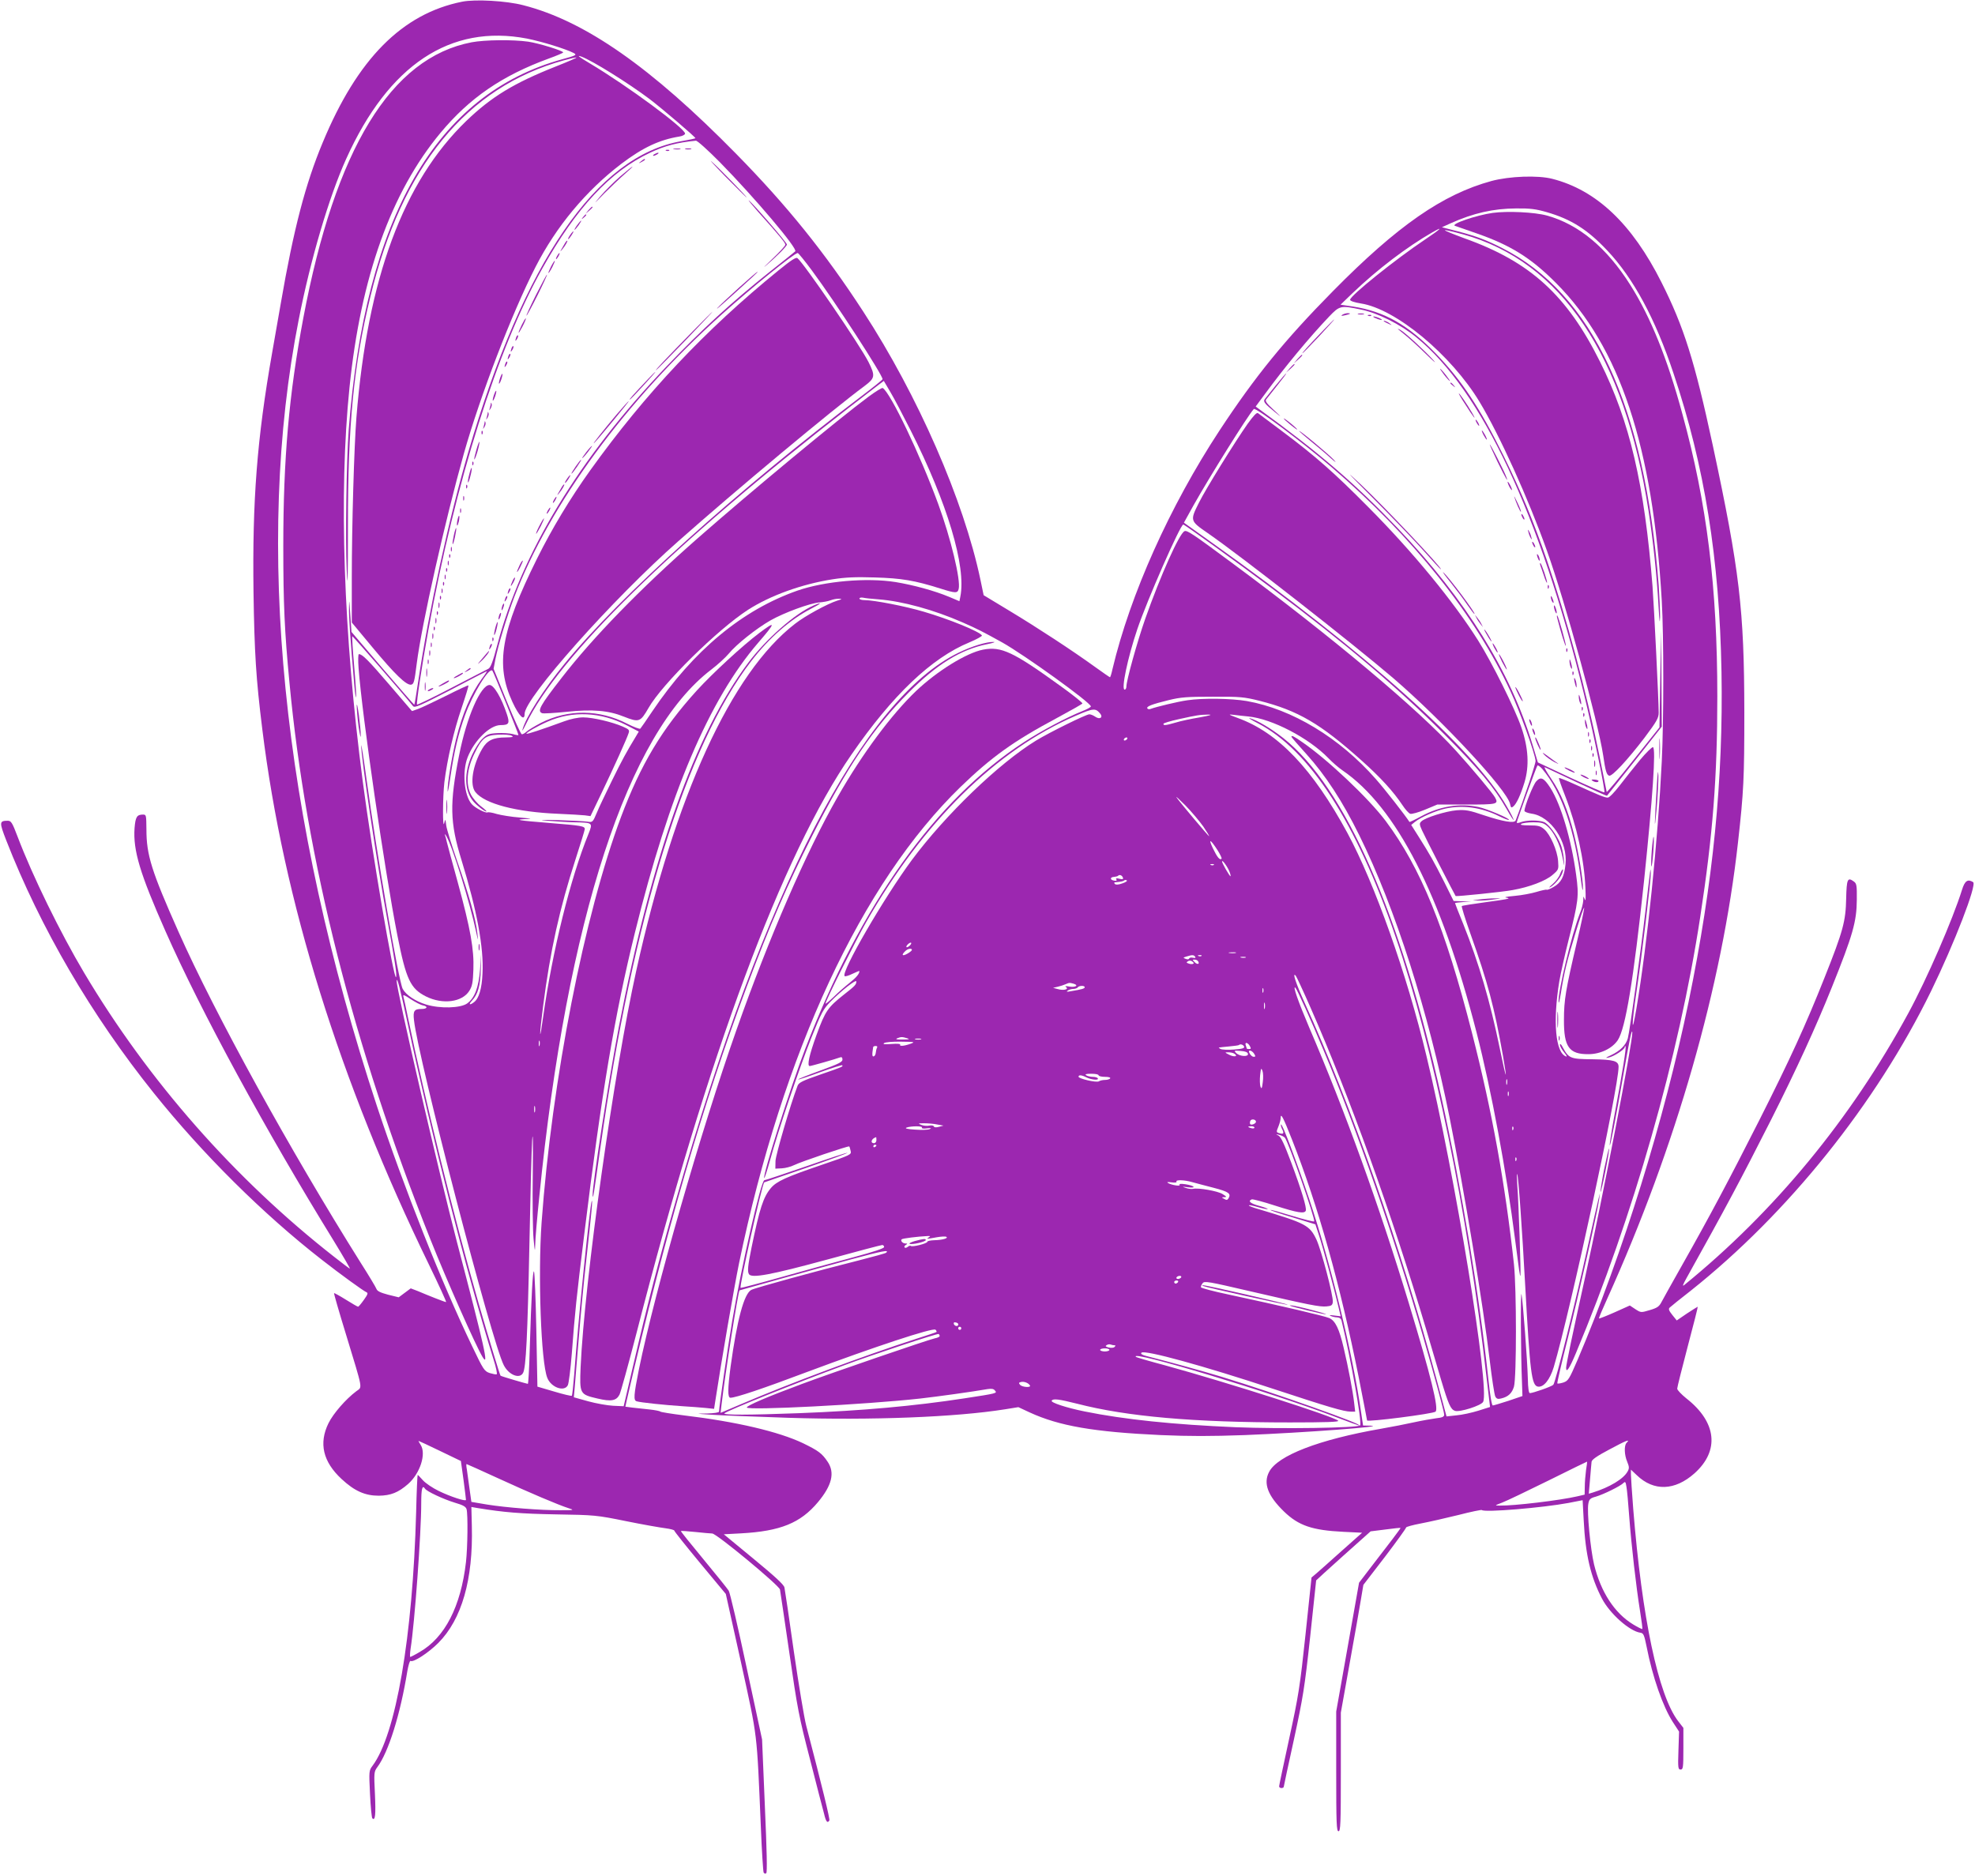 <?xml version="1.0" standalone="no"?>
<!DOCTYPE svg PUBLIC "-//W3C//DTD SVG 20010904//EN"
 "http://www.w3.org/TR/2001/REC-SVG-20010904/DTD/svg10.dtd">
<svg version="1.0" xmlns="http://www.w3.org/2000/svg"
 width="1280pt" height="1216pt" viewBox="0 0 1280 1216"
 preserveAspectRatio="xMidYMid meet">
<g transform="translate(0,1216) scale(0.1,-0.1)"
fill="#9c27b0" stroke="none">
<path d="M2995 12149 c-389 -78 -679 -371 -904 -914 -111 -266 -188 -559 -271
-1040 -17 -99 -43 -243 -56 -320 -99 -562 -129 -960 -121 -1554 6 -394 16
-558 57 -888 137 -1112 501 -2280 1080 -3470 65 -134 115 -243 111 -243 -4 0
-36 12 -72 26 -35 14 -85 34 -110 45 l-47 18 -39 -29 -39 -29 -69 17 c-49 13
-70 23 -75 37 -4 11 -50 88 -103 171 -457 728 -942 1609 -1180 2144 -176 395
-208 499 -208 663 -1 93 -1 97 -22 97 -40 0 -49 -15 -55 -88 -10 -145 35 -294
200 -667 230 -521 649 -1291 1091 -2008 63 -103 110 -184 104 -180 -7 3 -52
38 -102 77 -645 505 -1203 1140 -1620 1841 -155 261 -334 626 -431 882 -35 92
-42 103 -64 103 -55 0 -55 -10 -10 -126 222 -569 552 -1134 956 -1638 317
-396 710 -786 1089 -1081 120 -94 272 -204 290 -211 12 -5 8 -15 -17 -50 -17
-24 -34 -44 -37 -44 -4 0 -40 21 -80 46 -40 25 -75 44 -76 42 -2 -2 32 -120
76 -263 115 -378 108 -342 68 -373 -68 -51 -149 -144 -180 -207 -64 -130 -36
-250 85 -362 84 -78 152 -108 241 -108 77 1 126 20 190 76 78 69 119 196 81
254 -9 14 -15 25 -13 25 2 0 65 -29 139 -65 l135 -65 17 -122 c9 -68 16 -126
16 -130 0 -12 -101 21 -177 58 -39 19 -85 50 -102 69 -17 19 -32 35 -34 35 -2
0 -7 -109 -10 -242 -22 -807 -131 -1442 -283 -1644 -23 -31 -23 -34 -16 -182
4 -83 11 -154 15 -158 19 -19 23 22 17 156 -7 140 -6 146 15 175 73 97 150
345 195 623 7 39 16 70 21 66 18 -11 115 52 179 116 153 153 227 413 218 758
l-3 124 40 -7 c171 -28 281 -37 508 -41 251 -4 263 -5 455 -44 108 -22 223
-42 255 -46 31 -4 57 -11 57 -15 0 -5 75 -99 167 -210 l167 -201 99 -446 c109
-499 101 -435 128 -1062 6 -157 15 -290 18 -297 3 -7 11 -9 17 -5 7 5 4 143
-9 437 l-18 430 -101 470 c-55 259 -107 481 -115 494 -8 13 -82 105 -164 204
-82 99 -148 181 -146 183 1 2 43 -1 92 -6 50 -5 99 -10 111 -10 28 0 432 -335
439 -363 2 -12 30 -197 61 -412 52 -360 62 -413 134 -690 42 -165 83 -324 91
-352 12 -52 22 -63 34 -43 5 8 -45 213 -150 615 -13 50 -49 266 -80 480 -30
215 -58 401 -61 415 -3 18 -62 72 -199 185 l-194 160 112 6 c255 14 385 67
498 202 91 109 111 191 63 262 -37 55 -59 71 -159 120 -157 75 -432 140 -775
181 -80 10 -147 21 -150 24 -3 4 -34 10 -70 14 -36 4 -86 9 -111 12 l-46 6 8
37 c249 1082 494 1924 779 2686 150 401 263 660 425 980 225 444 395 696 624
926 183 184 339 280 511 314 36 7 54 14 40 14 -44 2 -142 -28 -226 -69 -621
-300 -1260 -1535 -1832 -3545 -111 -389 -184 -670 -277 -1070 l-63 -270 -68 3
c-38 2 -111 15 -162 29 l-93 26 6 66 c3 36 14 179 26 316 11 138 33 372 50
520 34 304 41 384 34 370 -12 -27 -88 -773 -114 -1129 -6 -70 -12 -130 -15
-133 -3 -3 -54 9 -114 27 l-109 32 -7 366 c-4 202 -11 373 -15 380 -8 15 -17
-149 -28 -510 -3 -120 -9 -218 -12 -218 -9 1 -174 49 -177 53 -5 5 -78 248
-143 472 -161 565 -342 1297 -456 1845 -14 69 -28 133 -31 142 -4 13 9 8 47
-18 29 -19 65 -38 81 -41 34 -7 27 -23 -10 -23 -47 0 -56 -12 -49 -72 26 -246
505 -2089 582 -2237 32 -63 103 -92 125 -50 19 34 29 240 41 829 6 311 14 617
18 680 5 69 6 -16 4 -215 -3 -181 0 -373 5 -425 8 -85 9 -89 11 -35 0 33 12
171 26 307 180 1801 573 3005 1115 3418 42 32 92 78 113 103 49 60 177 162
271 216 89 50 254 111 316 116 25 2 58 8 73 14 16 6 40 11 55 10 22 0 20 -3
-14 -13 -62 -20 -206 -98 -271 -149 -413 -318 -778 -1114 -1029 -2247 -146
-659 -336 -2013 -361 -2571 -7 -175 -6 -177 109 -204 89 -21 122 -15 143 25 8
16 58 197 111 402 462 1803 944 3099 1393 3748 265 384 518 625 763 726 48 20
85 41 82 45 -16 26 -216 107 -377 154 -121 36 -323 75 -383 75 -19 0 -34 5
-34 10 0 6 10 8 23 6 12 -3 58 -8 102 -11 154 -12 356 -67 545 -150 95 -42
123 -56 255 -129 146 -82 575 -391 575 -415 0 -5 -26 -19 -57 -31 -100 -40
-264 -127 -376 -200 -575 -374 -1059 -1053 -1419 -1990 -95 -247 -278 -824
-265 -836 2 -3 19 48 37 113 51 188 191 602 269 798 65 163 77 185 124 233 69
70 167 147 167 130 0 -20 -9 -29 -82 -86 -103 -82 -119 -104 -176 -260 -48
-132 -63 -202 -44 -202 9 0 171 46 196 56 11 4 16 0 16 -14 0 -16 -25 -28
-145 -72 -80 -29 -144 -54 -142 -57 2 -2 66 19 142 47 76 27 141 48 143 45 8
-8 4 -10 -141 -60 -116 -40 -140 -52 -148 -73 -47 -123 -141 -446 -143 -487
l-1 -50 42 2 c22 1 58 10 80 21 44 22 352 126 357 121 2 -2 6 -15 9 -29 6 -24
2 -26 -186 -90 -232 -79 -294 -107 -331 -151 -49 -58 -73 -132 -125 -384 -24
-118 -28 -156 -17 -174 17 -28 144 -4 501 93 193 53 356 96 363 96 6 0 12 -6
12 -13 0 -9 -68 -31 -197 -66 -109 -29 -317 -86 -462 -127 -145 -41 -267 -73
-271 -72 -11 4 139 673 153 684 1 1 125 43 275 95 150 52 269 95 264 97 -4 1
-125 -38 -267 -88 -143 -49 -265 -90 -271 -90 -22 0 -147 -549 -209 -915 -29
-172 -85 -555 -85 -585 0 -6 -35 -11 -77 -12 -78 -1 -78 -1 27 -8 58 -4 283
-13 500 -20 538 -17 1083 4 1403 55 l87 14 73 -34 c191 -88 416 -127 850 -147
189 -8 320 -8 545 0 380 15 940 57 812 61 l-46 1 -13 88 c-55 381 -193 949
-335 1377 -83 247 -179 502 -184 486 -2 -5 2 -20 8 -31 14 -26 8 -34 -19 -25
-20 6 -20 8 -6 42 8 19 15 45 15 56 0 37 16 6 74 -141 170 -433 310 -932 431
-1535 30 -153 55 -281 55 -284 0 -12 430 43 444 57 21 21 -29 227 -174 705
-191 629 -413 1245 -645 1785 -72 169 -110 278 -89 257 11 -11 101 -210 183
-407 213 -506 455 -1202 640 -1840 79 -273 141 -502 141 -520 0 -13 -13 -19
-52 -23 -29 -4 -93 -15 -143 -26 -49 -11 -146 -30 -215 -42 -402 -70 -671
-174 -725 -280 -39 -74 -8 -155 96 -256 95 -92 183 -122 385 -132 l122 -6
-135 -120 c-73 -66 -147 -131 -163 -145 l-30 -25 -39 -370 c-36 -339 -45 -395
-105 -671 -36 -166 -66 -306 -66 -313 0 -6 7 -11 15 -11 8 0 15 4 15 8 0 4 30
143 66 307 59 273 69 333 105 664 21 200 39 365 39 367 0 1 79 73 176 160
l177 158 96 12 c53 7 97 12 98 10 1 -1 -24 -35 -55 -76 -32 -41 -93 -121 -136
-177 l-78 -102 -74 -418 -74 -417 0 -388 c0 -338 2 -388 15 -388 13 0 15 49
15 385 l0 384 56 313 c31 172 64 358 73 414 l17 101 140 182 c76 100 138 186
137 190 -1 4 42 16 95 26 53 10 163 35 244 55 81 21 150 35 152 32 17 -17 395
15 561 46 l92 18 7 -130 c11 -224 46 -370 119 -509 51 -97 178 -210 248 -220
21 -3 25 -14 41 -92 38 -195 105 -386 169 -486 l41 -63 -4 -123 c-4 -113 -2
-123 14 -123 16 0 18 12 18 135 l0 135 -34 44 c-129 169 -234 669 -291 1375
-8 106 -15 207 -15 224 l0 31 38 -36 c110 -106 247 -101 374 12 164 147 144
332 -53 486 -32 26 -59 54 -59 63 0 9 31 132 68 273 38 142 67 258 65 258 -2
0 -33 -20 -70 -44 l-66 -45 -29 36 c-23 29 -26 39 -16 48 7 7 68 56 136 109
630 501 1200 1211 1557 1941 152 312 298 690 273 707 -35 22 -54 9 -72 -49
-61 -195 -228 -579 -348 -800 -374 -688 -867 -1286 -1452 -1762 -14 -12 -10 1
14 44 257 461 350 635 549 1028 165 328 289 598 393 857 137 341 161 426 162
568 1 92 -1 105 -19 118 -41 30 -47 17 -50 -111 -3 -146 -19 -208 -141 -514
-120 -302 -221 -524 -424 -926 -192 -379 -317 -615 -498 -935 -64 -113 -124
-221 -134 -240 -15 -29 -28 -38 -76 -52 -57 -17 -57 -17 -93 6 l-36 24 -98
-44 c-54 -24 -100 -42 -102 -40 -2 2 22 59 53 127 446 986 745 2030 848 2959
37 330 41 412 41 845 -1 664 -30 914 -205 1731 -117 544 -187 766 -332 1054
-191 380 -422 598 -708 671 -94 24 -277 17 -393 -14 -316 -86 -609 -289 -1028
-714 -313 -317 -504 -552 -735 -903 -323 -492 -579 -1063 -694 -1547 -6 -29
-14 -53 -16 -53 -2 0 -46 30 -97 67 -145 105 -374 255 -555 364 l-167 101 -21
101 c-108 514 -406 1195 -759 1737 -249 383 -494 687 -825 1024 -551 561 -979
860 -1378 962 -110 29 -312 40 -397 23z m420 -239 c99 -20 249 -66 304 -94 21
-12 16 -15 -75 -40 -819 -226 -1277 -1022 -1384 -2401 -15 -192 -22 -715 -13
-910 6 -137 8 -81 8 285 0 665 37 1041 145 1485 205 848 625 1361 1255 1534
43 12 79 20 81 18 2 -2 -58 -28 -134 -58 -270 -107 -417 -196 -580 -353 -408
-394 -640 -1020 -712 -1921 -15 -189 -30 -705 -30 -1040 l0 -290 133 -160
c147 -177 220 -247 251 -243 18 3 22 17 37 138 33 257 184 927 305 1359 107
378 311 910 465 1211 134 262 326 493 557 669 139 105 246 155 375 176 20 3
37 12 37 19 0 34 -375 311 -617 455 -72 43 -89 56 -55 44 71 -26 305 -172 442
-275 86 -66 302 -250 297 -254 -2 -2 -43 -11 -91 -19 -551 -96 -1020 -780
-1381 -2015 -126 -431 -254 -1017 -325 -1490 -12 -80 -23 -146 -25 -148 -1 -1
-93 104 -205 235 l-202 237 -8 115 c-6 92 -7 102 -8 46 -2 -61 7 -188 35 -515
4 -47 9 -77 11 -68 2 10 -4 102 -13 204 -9 103 -14 188 -12 190 3 3 336 -380
394 -453 10 -13 44 2 240 103 125 66 232 121 237 123 5 2 -10 -21 -32 -50 -69
-94 -125 -223 -166 -389 -27 -111 -57 -291 -55 -337 1 -16 9 28 19 97 24 161
50 272 94 394 49 137 155 311 177 289 7 -7 169 -407 169 -417 0 -3 -17 0 -37
6 -20 5 -65 8 -100 6 -55 -3 -67 -8 -97 -37 -19 -18 -48 -64 -66 -103 -54
-117 -51 -234 8 -303 23 -27 72 -65 84 -65 5 0 -10 15 -34 33 -24 18 -53 52
-66 77 -35 66 -26 167 22 264 50 103 72 120 155 124 39 2 77 -1 87 -7 15 -8 7
-10 -39 -11 -81 0 -120 -19 -152 -74 -62 -106 -82 -232 -44 -280 60 -76 265
-130 539 -141 74 -3 151 -8 171 -10 l36 -5 71 148 c81 169 166 357 176 390 7
20 2 25 -37 42 -68 30 -195 60 -257 60 -34 0 -82 -10 -125 -26 -150 -55 -239
-84 -243 -80 -5 6 72 50 138 79 161 71 345 62 511 -24 l79 -41 -19 -32 c-58
-95 -91 -155 -155 -286 -39 -80 -84 -173 -98 -208 -26 -62 -28 -63 -60 -58
-18 3 -103 7 -188 10 -119 3 -135 2 -70 -4 47 -4 123 -9 170 -10 123 -2 123
-2 94 -75 -117 -286 -235 -764 -294 -1187 -10 -73 -18 -122 -19 -108 -1 14 8
94 19 179 46 358 107 634 210 951 33 102 60 190 60 196 0 19 -21 23 -223 39
-210 17 -241 22 -157 26 44 1 36 3 -42 10 -53 4 -120 15 -149 23 -28 9 -55 13
-60 10 -11 -6 -80 29 -101 53 -50 55 -64 211 -27 305 43 109 144 208 213 208
55 0 61 11 41 71 -35 106 -84 189 -112 189 -58 0 -149 -209 -197 -453 -63
-315 -61 -437 15 -682 100 -326 145 -566 136 -735 -4 -98 -23 -162 -55 -186
-28 -22 -37 -16 -14 9 39 41 55 96 58 202 l2 100 -7 -102 c-9 -114 -35 -182
-83 -217 -43 -31 -176 -35 -267 -7 -69 21 -130 62 -151 101 -26 48 -167 866
-235 1362 -18 134 -34 231 -34 216 -2 -69 102 -766 170 -1133 47 -256 62 -352
56 -368 -12 -36 -156 808 -216 1268 -125 952 -156 1867 -86 2553 73 716 270
1267 590 1651 188 226 399 371 703 482 50 18 92 36 92 39 0 11 -159 60 -227
70 -100 14 -280 12 -366 -4 -524 -100 -884 -691 -1091 -1786 -93 -495 -130
-911 -130 -1480 0 -374 8 -552 40 -885 108 -1146 415 -2358 914 -3610 103
-259 293 -687 337 -760 44 -73 15 56 -167 750 -116 446 -392 1637 -389 1686 1
34 23 -51 70 -270 160 -749 379 -1606 557 -2181 17 -52 26 -96 21 -98 -5 -2
-25 2 -45 8 -35 12 -41 21 -114 174 -198 412 -443 1030 -617 1556 -617 1872
-794 3644 -507 5098 76 389 197 798 308 1043 275 609 675 874 1171 779z m1251
-802 c224 -228 506 -561 488 -577 -5 -5 -78 -64 -163 -131 -250 -199 -442
-375 -675 -619 -563 -591 -935 -1204 -1093 -1801 -29 -110 -43 -147 -58 -155
-11 -5 -118 -61 -238 -123 -120 -63 -221 -111 -224 -109 -6 7 29 239 73 482
175 961 447 1825 740 2347 219 391 440 628 699 749 94 44 172 65 295 77 9 1
79 -62 156 -140z m5358 -323 c159 -46 265 -113 393 -249 168 -178 311 -441
429 -796 201 -598 298 -1203 311 -1935 12 -697 -54 -1365 -213 -2138 -157
-762 -426 -1632 -720 -2322 -54 -125 -60 -135 -91 -146 -19 -6 -37 -9 -40 -6
-2 3 27 131 66 284 69 276 195 831 205 908 l5 40 -9 -35 c-5 -19 -37 -159 -70
-310 -82 -372 -209 -882 -223 -896 -12 -12 -132 -54 -152 -54 -7 0 -12 32 -13
92 -3 121 -32 503 -41 548 -7 33 -5 -379 3 -572 l3 -87 -91 -31 c-50 -16 -96
-30 -101 -30 -7 0 -18 67 -28 163 -60 556 -173 1236 -303 1825 -265 1198 -627
2021 -1027 2338 -79 62 -168 115 -217 129 -14 4 9 -11 50 -32 336 -172 640
-642 894 -1383 247 -717 469 -1792 589 -2848 l24 -202 -76 -24 c-42 -13 -105
-27 -141 -30 l-65 -7 -64 238 c-227 844 -559 1793 -855 2442 -58 128 -83 205
-58 176 5 -6 48 -98 95 -205 254 -578 524 -1329 751 -2090 30 -102 73 -248 96
-325 48 -160 62 -191 90 -200 31 -10 169 34 182 58 45 84 -181 1470 -367 2242
-127 531 -336 1119 -512 1445 -226 417 -450 652 -711 746 -64 24 -65 25 -22
20 25 -3 65 -8 90 -10 154 -15 392 -139 520 -271 25 -26 65 -61 90 -78 349
-238 640 -805 869 -1697 97 -378 194 -902 251 -1350 26 -201 30 -233 34 -229
4 6 -12 482 -20 579 -3 47 -4 83 -1 80 7 -6 32 -357 52 -725 31 -562 41 -647
83 -653 37 -5 77 45 102 127 107 361 420 1809 420 1946 0 38 -31 47 -170 49
-142 1 -153 6 -191 76 -10 20 -18 28 -19 18 0 -9 12 -31 27 -49 15 -18 21 -30
13 -27 -69 23 -87 226 -44 488 9 52 36 172 60 267 64 253 68 284 49 422 -31
229 -98 456 -167 564 -42 65 -62 75 -91 43 -21 -22 -77 -164 -77 -192 0 -6 21
-14 46 -18 125 -17 236 -182 220 -329 -8 -80 -29 -119 -77 -146 -22 -13 -42
-21 -45 -18 -3 2 -32 -4 -65 -14 -33 -10 -96 -22 -142 -26 -63 -6 -74 -9 -47
-13 24 -4 -14 -11 -128 -26 -89 -12 -165 -24 -168 -27 -3 -3 21 -81 54 -174
115 -323 156 -478 213 -798 31 -178 21 -155 -20 45 -64 312 -136 556 -237 809
-30 73 -54 135 -54 137 0 2 24 5 53 7 l52 3 -57 2 -57 2 -60 121 c-69 137 -95
182 -165 293 l-50 79 25 20 c35 29 136 73 197 86 114 24 232 8 347 -49 33 -16
61 -27 64 -24 8 8 -144 72 -197 83 -122 26 -251 5 -371 -60 -40 -22 -75 -38
-76 -37 -29 45 -162 215 -218 278 -235 268 -543 454 -837 506 -99 17 -285 20
-385 5 -63 -9 -199 -42 -238 -56 -8 -4 -18 -2 -21 3 -8 13 29 27 139 54 78 19
117 22 285 22 178 1 204 -2 301 -26 252 -64 396 -148 665 -389 121 -108 204
-199 262 -286 19 -29 42 -55 52 -58 9 -3 53 9 96 27 l79 33 189 0 c200 0 209
2 186 45 -15 28 -149 188 -254 304 -242 267 -806 740 -1451 1217 -255 189
-291 213 -308 206 -33 -13 -156 -288 -254 -566 -53 -151 -123 -403 -123 -442
0 -10 -5 -19 -11 -19 -24 0 19 205 82 392 64 189 279 679 298 678 10 -1 357
-251 581 -419 479 -359 806 -636 1106 -936 225 -225 328 -348 409 -490 25 -44
45 -75 45 -70 0 6 -19 44 -43 85 -212 373 -917 1004 -1916 1715 l-178 127 62
112 c107 190 351 581 391 625 11 12 316 -216 504 -377 524 -449 932 -959 1160
-1454 60 -128 159 -404 162 -450 1 -18 -72 -237 -129 -386 -8 -20 -80 -8 -204
33 -97 33 -120 37 -178 33 -71 -6 -205 -48 -229 -72 -14 -13 -13 -20 4 -58 17
-39 213 -420 218 -426 5 -4 310 27 371 39 107 19 212 59 256 97 41 35 41 36
37 91 -5 69 -51 173 -90 206 -25 21 -40 25 -96 25 -47 0 -63 3 -52 10 8 5 43
10 77 10 51 0 67 -4 90 -24 43 -36 83 -118 99 -199 14 -72 14 -72 9 -14 -3 32
-12 75 -21 95 -24 60 -77 131 -106 143 -33 14 -114 14 -151 0 -15 -6 -27 -7
-27 -3 1 13 128 363 134 370 4 3 18 -7 32 -23 126 -149 211 -398 253 -740 5
-38 9 -55 10 -36 2 54 -28 234 -58 355 -40 158 -85 267 -148 359 -30 44 -48
77 -41 74 7 -3 100 -47 206 -97 107 -50 195 -90 197 -88 1 2 82 103 179 225
l176 223 -2 312 -2 313 -6 -315 -5 -315 -170 -213 c-93 -117 -171 -210 -172
-205 -1 4 -23 112 -48 238 -84 415 -212 890 -340 1265 -87 253 -167 445 -280
675 -155 313 -271 488 -439 663 -180 186 -333 273 -537 305 l-81 12 79 76
c161 154 351 298 516 393 77 44 54 21 -45 -45 -193 -129 -488 -366 -488 -392
0 -8 27 -17 70 -24 226 -35 585 -333 769 -638 129 -214 316 -626 436 -963 116
-321 333 -1114 365 -1327 15 -103 22 -127 39 -133 19 -6 119 102 229 246 80
107 92 128 92 163 0 76 -30 685 -40 819 -52 659 -147 1069 -340 1455 -215 432
-452 648 -878 800 -73 27 -130 50 -128 53 3 2 56 -10 118 -27 638 -177 1046
-785 1202 -1791 30 -196 54 -420 65 -620 6 -102 8 -122 10 -69 0 42 -4 134 -9
205 -90 1165 -428 1891 -1018 2188 -103 52 -162 74 -282 106 l-105 27 55 25
c149 67 278 96 426 97 91 1 128 -4 198 -24z m-4763 -377 c153 -206 460 -680
459 -706 -1 -4 -60 -52 -133 -107 -810 -614 -1568 -1297 -1926 -1735 -137
-167 -254 -350 -275 -430 -4 -14 6 2 22 35 209 437 954 1168 2092 2051 85 66
172 133 192 148 l36 27 43 -73 c24 -40 82 -151 130 -246 239 -473 362 -884
323 -1079 l-6 -30 -66 28 c-96 40 -232 77 -347 96 -188 30 -460 6 -636 -55
-358 -125 -675 -388 -941 -782 -39 -58 -74 -109 -78 -113 -4 -4 -42 10 -85 32
-181 93 -382 95 -560 5 -38 -20 -80 -45 -92 -56 -12 -11 -26 -19 -32 -17 -6 2
-50 99 -97 214 l-85 210 11 59 c18 91 75 279 123 406 232 605 721 1271 1347
1834 193 173 468 396 490 396 4 0 46 -51 91 -112z m3557 -254 c108 -21 258
-96 362 -181 422 -343 800 -1147 1084 -2305 62 -253 141 -636 134 -644 -3 -3
-101 40 -218 94 l-213 100 -34 113 c-145 479 -431 939 -874 1405 -272 285
-507 488 -894 769 l-27 20 63 85 c127 173 284 362 413 498 68 71 75 73 204 46z
m-1688 -2619 c21 -25 -2 -41 -31 -21 -13 9 -30 16 -39 16 -21 0 -260 -118
-345 -170 -242 -148 -587 -481 -805 -774 -183 -248 -461 -728 -436 -753 3 -4
27 3 51 15 25 12 45 20 45 18 0 -18 -20 -42 -64 -77 -28 -22 -75 -63 -103 -91
-29 -28 -53 -47 -53 -43 0 17 194 406 262 525 371 652 843 1118 1361 1341 113
49 127 50 157 14z m645 -25 c-55 -9 -125 -24 -157 -34 -63 -18 -78 -20 -78 -8
0 5 44 18 98 30 122 27 137 29 192 30 31 0 15 -5 -55 -18z m-470 -140 c-3 -5
-11 -10 -16 -10 -6 0 -7 5 -4 10 3 6 11 10 16 10 6 0 7 -4 4 -10z m494 -568
c23 -34 40 -62 37 -62 -4 0 -180 208 -210 250 -10 14 15 -9 56 -50 41 -42 93
-104 117 -138z m92 -153 c17 -27 29 -52 26 -55 -11 -12 -28 9 -56 67 -32 67
-17 61 30 -12z m78 -141 c6 -16 8 -28 6 -28 -6 0 -55 85 -55 96 1 15 38 -38
49 -68z m-102 46 c-3 -3 -12 -4 -19 -1 -8 3 -5 6 6 6 11 1 17 -2 13 -5z m-589
-84 c3 -9 -2 -11 -23 -6 -18 5 -25 3 -20 -4 5 -8 0 -11 -14 -8 -28 4 -28 23
-1 24 11 1 24 4 27 8 10 9 26 2 31 -14z m-4 -36 c-25 -9 -42 -10 -48 -4 -6 6
-6 10 0 11 39 3 55 7 60 12 4 4 11 4 17 0 5 -3 -8 -12 -29 -19z m-1374 -399
c-7 -8 -17 -15 -22 -15 -6 0 -5 7 2 15 7 8 17 15 22 15 6 0 5 -7 -2 -15z m10
-32 c0 -5 -14 -16 -30 -25 -32 -18 -40 -9 -14 16 16 17 44 22 44 9z m2098 -20
c-10 -2 -28 -2 -40 0 -13 2 -5 4 17 4 22 1 32 -1 23 -4z m-262 -25 c5 -7 0 -9
-14 -6 -12 3 -23 1 -25 -5 -2 -6 -11 -7 -23 -2 -18 7 -17 8 6 15 37 12 48 11
56 -2z m41 6 c-3 -3 -12 -4 -19 -1 -8 3 -5 6 6 6 11 1 17 -2 13 -5z m286 -11
c-7 -2 -21 -2 -30 0 -10 3 -4 5 12 5 17 0 24 -2 18 -5z m-342 -41 c-7 -2 -19
-1 -29 3 -14 5 -14 7 -2 15 9 5 20 4 28 -3 10 -8 11 -12 3 -15z m34 17 c12
-19 -5 -23 -22 -6 -16 16 -16 17 -1 17 9 0 20 -5 23 -11z m-808 -145 c36 -10
15 -25 -25 -19 -25 5 -33 3 -23 -3 21 -15 -17 -24 -54 -13 l-30 8 30 7 c17 4
39 11 50 16 25 11 26 11 52 4z m73 -23 c0 -9 -18 -14 -90 -26 -26 -5 -31 -4
-20 4 8 6 25 11 37 11 12 0 25 5 28 10 8 12 45 13 45 1z m1157 -33 c-3 -7 -5
-2 -5 12 0 14 2 19 5 13 2 -7 2 -19 0 -25z m10 -105 c-3 -10 -5 -2 -5 17 0 19
2 27 5 18 2 -10 2 -26 0 -35z m-2317 -193 c19 -6 12 -8 -30 -8 -39 -1 -49 2
-35 8 24 10 33 10 65 0z m88 -7 c-10 -2 -26 -2 -35 0 -10 3 -2 5 17 5 19 0 27
-2 18 -5z m-2471 -40 c-3 -10 -5 -4 -5 12 0 17 2 24 5 18 2 -7 2 -21 0 -30z
m2403 11 c-42 -15 -73 -17 -66 -5 4 5 -20 7 -56 4 -45 -3 -59 -2 -48 6 8 6 58
10 110 9 89 -1 93 -2 60 -14z m2200 -14 c9 -16 8 -20 -5 -20 -8 0 -15 2 -15 4
0 2 -3 11 -6 20 -9 23 13 20 26 -4z m-37 -4 c4 -10 -11 -15 -66 -19 -40 -3
-79 -1 -87 4 -8 4 -13 9 -10 9 3 1 32 4 65 7 33 3 62 7 64 9 9 9 29 3 34 -10z
m-2379 -7 c-4 -7 -7 -21 -8 -32 -1 -11 -6 -22 -13 -24 -11 -4 -12 11 -4 60 0
4 8 7 17 7 9 0 12 -5 8 -11z m2404 -40 c4 -21 -55 -17 -77 6 -15 15 -13 16 29
13 31 -2 46 -8 48 -19z m40 1 c10 -17 10 -20 -3 -20 -8 0 -19 9 -25 20 -8 15
-8 20 2 20 7 0 19 -9 26 -20z m-128 0 c27 -17 0 -24 -33 -7 -30 15 -31 16 -7
16 14 0 32 -3 40 -9z m184 -185 c-5 -41 -8 -46 -15 -28 -4 12 -5 46 -2 75 5
45 7 48 15 27 5 -13 6 -46 2 -74z m-1064 45 c0 -5 18 -10 41 -10 24 0 38 -4
34 -10 -3 -5 -18 -10 -33 -10 -15 0 -33 -4 -40 -9 -16 -10 -132 17 -132 30 0
13 21 11 50 -4 31 -16 83 -21 75 -7 -3 6 -18 10 -33 10 -15 0 -34 5 -42 10
-11 7 -2 10 33 10 26 0 47 -4 47 -10z m2647 -57 c-3 -10 -5 -4 -5 12 0 17 2
24 5 18 2 -7 2 -21 0 -30z m10 -75 c-3 -7 -5 -2 -5 12 0 14 2 19 5 13 2 -7 2
-19 0 -25z m-6310 -105 c-3 -10 -5 -2 -5 17 0 19 2 27 5 18 2 -10 2 -26 0 -35z
m4673 -64 c0 -12 -29 -24 -37 -16 -3 4 -3 13 0 21 6 16 37 11 37 -5z m-2065
-18 l40 -7 -30 -8 c-18 -5 -31 -4 -33 3 -2 6 -15 8 -30 5 -15 -3 -38 -1 -52 5
-22 9 -20 10 20 10 25 0 63 -3 85 -8z m-100 -20 c-3 -6 10 -8 32 -5 28 3 33 2
18 -5 -11 -5 -54 -6 -95 -3 -51 3 -68 8 -55 13 29 11 107 11 100 0z m2155 0
c0 -5 -9 -7 -20 -4 -11 3 -20 7 -20 9 0 2 9 4 20 4 11 0 20 -4 20 -9z m1677
-13 c-3 -8 -6 -5 -6 6 -1 11 2 17 5 13 3 -3 4 -12 1 -19z m-1480 -52 c21 -21
200 -532 190 -543 -4 -3 -67 13 -143 36 -75 23 -138 41 -140 38 -2 -2 62 -24
144 -48 l147 -45 23 -70 c25 -75 102 -360 126 -463 l15 -63 -42 5 c-29 4 -36
3 -22 -3 11 -5 30 -9 42 -9 15 -1 25 -9 28 -23 59 -241 134 -663 120 -677 -17
-17 -511 -24 -809 -12 -400 17 -720 50 -976 102 -119 24 -222 58 -214 70 9 15
47 10 166 -20 322 -83 753 -121 1378 -121 233 0 321 3 313 11 -27 27 -711 246
-1122 359 -102 27 -187 52 -189 55 -49 49 889 -234 1306 -394 74 -28 137 -51
140 -51 44 2 -544 210 -888 315 -125 38 -340 97 -489 135 -31 8 -40 15 -33 22
20 20 399 -84 862 -237 349 -115 450 -145 494 -145 l29 0 -7 59 c-8 71 -38
230 -68 356 -28 120 -53 173 -92 191 -31 14 -314 80 -653 153 -97 20 -178 42
-180 47 -1 5 4 17 11 26 12 16 34 12 309 -52 384 -89 449 -102 494 -98 32 3
38 7 41 28 4 39 -73 333 -106 405 -44 93 -69 106 -370 196 -40 11 -71 23 -68
26 2 3 30 -3 61 -12 32 -9 59 -14 61 -12 3 2 -23 12 -56 21 -58 16 -74 31 -47
42 7 2 75 -16 152 -41 143 -46 190 -54 198 -32 6 19 -27 131 -94 310 -45 120
-67 168 -83 176 -20 11 -20 11 4 5 14 -3 30 -11 37 -18z m-2647 -16 c0 -11 -7
-20 -15 -20 -27 0 -18 30 13 39 1 1 2 -8 2 -19z m0 -34 c0 -3 -4 -8 -10 -11
-5 -3 -10 -1 -10 4 0 6 5 11 10 11 6 0 10 -2 10 -4z m4147 -98 c-3 -8 -6 -5
-6 6 -1 11 2 17 5 13 3 -3 4 -12 1 -19z m-2102 -140 c22 -6 85 -23 140 -37
100 -26 116 -38 96 -70 -6 -10 -13 -11 -27 -2 -18 10 -18 10 1 11 17 0 15 4
-11 20 -31 20 -157 42 -192 34 -9 -2 -30 0 -47 6 -27 9 -25 9 15 4 58 -7 41
11 -18 20 -28 4 -41 3 -37 -4 7 -11 -52 -2 -75 12 -10 6 -3 8 23 4 22 -3 35
-1 32 5 -8 13 52 11 100 -3z m-1705 -358 c-19 -12 -15 -12 50 0 29 5 57 7 63
3 16 -9 -26 -21 -80 -22 -24 -1 -43 -5 -43 -10 0 -11 -98 -36 -107 -27 -3 3
-12 1 -20 -6 -7 -6 -17 -8 -20 -4 -4 4 -1 11 7 16 13 8 12 10 -2 10 -18 0 -34
18 -24 27 6 6 103 18 166 21 20 1 22 0 10 -8z m-277 -100 c-4 -4 -84 -26 -178
-50 -260 -65 -673 -178 -696 -191 -47 -25 -92 -193 -134 -497 -19 -144 -20
-202 -1 -202 34 0 208 58 502 169 431 161 812 287 827 272 6 -6 9 -12 6 -15
-2 -2 -62 -22 -134 -45 -337 -109 -816 -287 -1138 -425 l-127 -54 6 51 c24
205 108 736 117 743 4 2 509 143 727 202 196 53 247 63 223 42z m1912 -160
c-3 -5 -13 -10 -21 -10 -8 0 -12 5 -9 10 3 6 13 10 21 10 8 0 12 -4 9 -10z
m-20 -30 c-3 -5 -10 -10 -16 -10 -5 0 -9 5 -9 10 0 6 7 10 16 10 8 0 12 -4 9
-10z m-1424 -275 c-1 -15 -24 -12 -29 3 -3 9 2 13 12 10 10 -1 17 -7 17 -13z
m19 -25 c0 -5 -4 -10 -10 -10 -5 0 -10 5 -10 10 0 6 5 10 10 10 6 0 10 -4 10
-10z m-140 -50 c0 -5 -15 -12 -32 -15 -45 -10 -666 -223 -859 -295 -224 -83
-359 -141 -359 -153 0 -21 774 19 1125 58 114 13 331 43 435 61 26 4 40 2 48
-9 16 -18 17 -18 -198 -51 -327 -50 -659 -80 -1070 -96 -321 -12 -497 -13
-485 -1 20 18 454 193 780 313 181 67 599 206 608 201 4 -2 7 -8 7 -13z m1133
-60 c8 0 8 -3 0 -11 -6 -6 -22 -7 -38 -3 -20 5 -23 9 -13 15 7 5 19 7 26 4 8
-3 19 -5 25 -5z m-33 -30 c0 -5 -13 -10 -30 -10 -16 0 -30 5 -30 10 0 6 14 10
30 10 17 0 30 -4 30 -10z m-515 -230 c10 -16 -51 -12 -64 4 -10 11 -8 15 6 18
20 5 48 -6 58 -22z m3867 -372 c-17 -17 -15 -79 4 -123 13 -32 14 -42 3 -62
-26 -49 -118 -104 -228 -138 l-24 -7 8 93 c4 52 9 103 10 114 1 13 34 37 116
80 108 58 138 70 111 43z m-263 -178 c-4 -30 -8 -78 -8 -107 l-1 -51 -47 -11
c-112 -26 -411 -62 -503 -60 -35 0 -34 0 17 20 29 11 164 76 300 143 137 68
249 123 249 122 1 0 -2 -26 -7 -56z m-7053 -51 c209 -96 391 -173 459 -195 39
-12 37 -13 -54 -13 -124 -1 -352 17 -476 37 l-100 17 -12 85 c-6 47 -14 102
-17 123 -4 20 -5 37 -2 37 2 0 93 -41 202 -91z m7333 -249 c14 -186 45 -457
70 -612 10 -62 17 -115 15 -117 -2 -2 -29 11 -60 30 -120 73 -209 209 -253
389 -23 97 -47 341 -37 393 5 29 12 36 49 46 51 15 156 67 177 87 13 13 16 10
21 -23 4 -21 12 -108 18 -193z m-7804 180 c11 -17 117 -67 192 -90 55 -16 72
-26 77 -43 9 -35 7 -244 -4 -342 -33 -287 -137 -490 -300 -583 -30 -18 -58
-32 -61 -32 -3 0 -2 24 2 53 26 162 69 749 69 943 0 95 7 122 25 94z"/>
<path d="M2324 7828 c23 -306 169 -1312 251 -1729 57 -289 85 -347 186 -398
109 -54 235 -37 281 37 19 30 23 55 26 137 5 130 -18 261 -101 565 -36 129
-67 247 -71 262 -3 14 -8 34 -12 45 -3 10 2 6 10 -9 39 -66 153 -435 191 -615
14 -65 15 -66 9 -14 -8 85 -57 260 -130 466 -36 105 -69 210 -72 235 -5 43 -6
44 -13 15 -11 -49 -10 171 1 265 19 151 61 332 111 479 27 80 47 146 45 148
-2 3 -68 -28 -147 -68 -79 -39 -161 -78 -181 -85 l-38 -13 -145 169 c-138 161
-177 200 -199 200 -5 0 -6 -38 -2 -92z"/>
<path d="M2312 7585 c0 -22 5 -83 12 -135 8 -52 14 -79 14 -60 1 19 -5 80 -12
135 -8 55 -14 82 -14 60z"/>
<path d="M2893 6930 c0 -41 2 -58 4 -37 2 20 2 54 0 75 -2 20 -4 3 -4 -38z"/>
<path d="M3102 6020 c0 -19 2 -27 5 -17 2 9 2 25 0 35 -3 9 -5 1 -5 -18z"/>
<path d="M4368 11193 c12 -2 30 -2 40 0 9 3 -1 5 -23 4 -22 0 -30 -2 -17 -4z"/>
<path d="M4443 11193 c9 -2 25 -2 35 0 9 3 1 5 -18 5 -19 0 -27 -2 -17 -5z"/>
<path d="M4318 11183 c7 -3 16 -2 19 1 4 3 -2 6 -13 5 -11 0 -14 -3 -6 -6z"/>
<path d="M4240 11160 c-8 -5 -10 -10 -5 -10 6 0 17 5 25 10 8 5 11 10 5 10 -5
0 -17 -5 -25 -10z"/>
<path d="M4700 11017 c74 -75 137 -137 139 -137 6 0 -172 184 -224 230 -27 25
11 -17 85 -93z"/>
<path d="M4154 11114 c-18 -14 -18 -15 4 -4 12 6 22 13 22 15 0 8 -5 6 -26
-11z"/>
<path d="M4019 11016 c-41 -36 -98 -93 -128 -128 -47 -56 -45 -54 25 18 44 44
104 101 134 127 30 26 52 47 49 47 -3 0 -39 -29 -80 -64z"/>
<path d="M4915 10785 c135 -150 175 -199 175 -211 0 -7 -37 -47 -83 -91 -45
-43 -67 -65 -47 -48 69 58 140 129 140 140 0 12 -214 260 -246 285 -10 8 17
-25 61 -75z"/>
<path d="M3814 10798 l-19 -23 23 19 c21 18 27 26 19 26 -2 0 -12 -10 -23 -22z"/>
<path d="M3779 10753 c-13 -16 -12 -17 4 -4 16 13 21 21 13 21 -2 0 -10 -8
-17 -17z"/>
<path d="M3740 10700 c-12 -16 -19 -30 -16 -30 2 0 14 14 26 30 12 17 19 30
16 30 -2 0 -14 -13 -26 -30z"/>
<path d="M3703 10648 c-15 -20 -25 -38 -20 -38 3 0 12 11 21 25 17 26 16 35
-1 13z"/>
<path d="M3664 10588 c-4 -7 -14 -24 -22 -38 -14 -24 -13 -24 3 -5 20 24 37
55 31 55 -3 0 -8 -6 -12 -12z"/>
<path d="M3610 10500 c-6 -11 -8 -20 -6 -20 3 0 10 9 16 20 6 11 8 20 6 20 -3
0 -10 -9 -16 -20z"/>
<path d="M3570 10430 c-11 -22 -18 -40 -15 -40 2 0 14 18 25 40 11 22 18 40
15 40 -2 0 -14 -18 -25 -40z"/>
<path d="M4790 10296 c-63 -57 -126 -116 -140 -132 -21 -24 49 38 224 198 23
21 39 37 36 37 -3 0 -57 -46 -120 -103z"/>
<path d="M3474 10249 c-36 -72 -64 -133 -62 -135 2 -2 34 57 71 131 37 74 65
135 62 135 -3 0 -34 -59 -71 -131z"/>
<path d="M4495 10018 c-181 -185 -250 -258 -244 -258 3 0 87 86 188 190 100
105 181 190 179 190 -2 0 -57 -55 -123 -122z"/>
<path d="M3382 10055 c-30 -62 -27 -71 4 -12 14 27 24 51 22 53 -3 2 -14 -17
-26 -41z"/>
<path d="M3346 9975 c-9 -26 -7 -32 5 -12 6 10 9 21 6 23 -2 3 -7 -2 -11 -11z"/>
<path d="M3316 9905 c-9 -26 -7 -32 5 -12 6 10 9 21 6 23 -2 3 -7 -2 -11 -11z"/>
<path d="M3296 9855 c-9 -26 -7 -32 5 -12 6 10 9 21 6 23 -2 3 -7 -2 -11 -11z"/>
<path d="M3276 9805 c-9 -26 -7 -32 5 -12 6 10 9 21 6 23 -2 3 -7 -2 -11 -11z"/>
<path d="M4200 9703 c-100 -106 -124 -133 -118 -133 3 0 42 41 87 90 46 50 81
90 79 90 -2 0 -24 -21 -48 -47z"/>
<path d="M3241 9709 c-6 -18 -9 -34 -7 -36 2 -2 9 10 15 28 6 18 9 34 7 36 -2
2 -9 -10 -15 -28z"/>
<path d="M3201 9599 c-6 -18 -9 -34 -7 -36 2 -2 9 10 15 28 6 18 9 34 7 36 -2
2 -9 -10 -15 -28z"/>
<path d="M3996 9473 c-81 -96 -169 -207 -144 -183 25 24 228 270 223 270 -3 0
-38 -39 -79 -87z"/>
<path d="M3181 9543 c-1 -6 -4 -20 -7 -30 -5 -17 -5 -17 6 0 6 10 9 23 6 30
-3 9 -5 9 -5 0z"/>
<path d="M3161 9483 c-1 -6 -4 -20 -7 -30 -5 -17 -5 -17 6 0 6 10 9 23 6 30
-3 9 -5 9 -5 0z"/>
<path d="M3141 9423 c-1 -6 -4 -20 -7 -30 -5 -17 -5 -17 6 0 6 10 9 23 6 30
-3 9 -5 9 -5 0z"/>
<path d="M3121 9354 c0 -11 3 -14 6 -6 3 7 2 16 -1 19 -3 4 -6 -2 -5 -13z"/>
<path d="M3087 9243 c-9 -31 -15 -58 -13 -61 2 -2 12 22 21 53 9 32 14 59 12
61 -2 3 -11 -21 -20 -53z"/>
<path d="M3800 9230 c-17 -22 -29 -40 -27 -40 3 0 20 18 37 40 17 22 29 40 27
40 -3 0 -20 -18 -37 -40z"/>
<path d="M3730 9135 c-17 -25 -29 -45 -26 -45 3 0 19 20 36 45 17 25 29 45 26
45 -3 0 -19 -20 -36 -45z"/>
<path d="M3061 9154 c0 -11 3 -14 6 -6 3 7 2 16 -1 19 -3 4 -6 -2 -5 -13z"/>
<path d="M3041 9084 c-7 -25 -10 -48 -8 -51 3 -2 10 17 16 43 7 25 10 48 8 51
-3 2 -10 -17 -16 -43z"/>
<path d="M3683 9068 c-15 -20 -25 -38 -20 -38 3 0 12 11 21 25 17 26 16 35 -1
13z"/>
<path d="M3021 9004 c0 -11 3 -14 6 -6 3 7 2 16 -1 19 -3 4 -6 -2 -5 -13z"/>
<path d="M3644 9008 c-4 -7 -14 -24 -22 -38 -14 -24 -13 -24 3 -5 20 24 37 55
31 55 -3 0 -8 -6 -12 -12z"/>
<path d="M3002 8930 c0 -14 2 -19 5 -12 2 6 2 18 0 25 -3 6 -5 1 -5 -13z"/>
<path d="M3590 8920 c-6 -11 -8 -20 -6 -20 3 0 10 9 16 20 6 11 8 20 6 20 -3
0 -10 -9 -16 -20z"/>
<path d="M2982 8850 c0 -14 2 -19 5 -12 2 6 2 18 0 25 -3 6 -5 1 -5 -13z"/>
<path d="M3550 8850 c-6 -11 -8 -20 -6 -20 3 0 10 9 16 20 6 11 8 20 6 20 -3
0 -10 -9 -16 -20z"/>
<path d="M2965 8790 c-4 -17 -5 -34 -2 -36 2 -3 7 10 11 27 8 42 0 50 -9 9z"/>
<path d="M3495 8750 c-14 -27 -23 -50 -20 -50 2 0 16 23 30 50 14 28 23 50 20
50 -2 0 -16 -22 -30 -50z"/>
<path d="M2941 8689 c-6 -28 -10 -54 -7 -56 2 -2 9 19 15 48 6 28 10 54 7 56
-2 2 -9 -19 -15 -48z"/>
<path d="M2922 8600 c0 -14 2 -19 5 -12 2 6 2 18 0 25 -3 6 -5 1 -5 -13z"/>
<path d="M2911 8554 c0 -11 3 -14 6 -6 3 7 2 16 -1 19 -3 4 -6 -2 -5 -13z"/>
<path d="M2902 8510 c0 -14 2 -19 5 -12 2 6 2 18 0 25 -3 6 -5 1 -5 -13z"/>
<path d="M3367 8495 c-24 -50 -20 -58 4 -12 11 22 19 41 17 43 -3 2 -12 -12
-21 -31z"/>
<path d="M2891 8464 c0 -11 3 -14 6 -6 3 7 2 16 -1 19 -3 4 -6 -2 -5 -13z"/>
<path d="M2882 8420 c0 -14 2 -19 5 -12 2 6 2 18 0 25 -3 6 -5 1 -5 -13z"/>
<path d="M3322 8395 c-17 -37 -14 -45 4 -12 9 16 14 31 11 33 -2 2 -9 -7 -15
-21z"/>
<path d="M2871 8374 c0 -11 3 -14 6 -6 3 7 2 16 -1 19 -3 4 -6 -2 -5 -13z"/>
<path d="M2862 8330 c0 -14 2 -19 5 -12 2 6 2 18 0 25 -3 6 -5 1 -5 -13z"/>
<path d="M3296 8335 c-9 -26 -7 -32 5 -12 6 10 9 21 6 23 -2 3 -7 -2 -11 -11z"/>
<path d="M2851 8284 c0 -11 3 -14 6 -6 3 7 2 16 -1 19 -3 4 -6 -2 -5 -13z"/>
<path d="M3276 8285 c-9 -26 -7 -32 5 -12 6 10 9 21 6 23 -2 3 -7 -2 -11 -11z"/>
<path d="M2842 8235 c0 -16 2 -22 5 -12 2 9 2 23 0 30 -3 6 -5 -1 -5 -18z"/>
<path d="M3256 8235 c-3 -9 -6 -22 -5 -28 0 -7 5 -1 10 12 5 13 8 26 5 28 -2
2 -6 -3 -10 -12z"/>
<path d="M2831 8184 c0 -11 3 -14 6 -6 3 7 2 16 -1 19 -3 4 -6 -2 -5 -13z"/>
<path d="M3236 8175 c-3 -9 -6 -22 -5 -28 0 -7 5 -1 10 12 5 13 8 26 5 28 -2
2 -6 -3 -10 -12z"/>
<path d="M2822 8135 c0 -16 2 -22 5 -12 2 9 2 23 0 30 -3 6 -5 -1 -5 -18z"/>
<path d="M3210 8090 c-6 -23 -9 -44 -7 -46 2 -3 9 14 15 38 6 23 9 44 7 46 -2
2 -9 -15 -15 -38z"/>
<path d="M2811 8084 c0 -11 3 -14 6 -6 3 7 2 16 -1 19 -3 4 -6 -2 -5 -13z"/>
<path d="M2802 8035 c0 -16 2 -22 5 -12 2 9 2 23 0 30 -3 6 -5 -1 -5 -18z"/>
<path d="M3191 8014 c0 -11 3 -14 6 -6 3 7 2 16 -1 19 -3 4 -6 -2 -5 -13z"/>
<path d="M2792 7980 c0 -14 2 -19 5 -12 2 6 2 18 0 25 -3 6 -5 1 -5 -13z"/>
<path d="M3176 7975 c-9 -26 -7 -32 5 -12 6 10 9 21 6 23 -2 3 -7 -2 -11 -11z"/>
<path d="M2782 7925 c0 -16 2 -22 5 -12 2 9 2 23 0 30 -3 6 -5 -1 -5 -18z"/>
<path d="M3126 7892 c-36 -42 -36 -44 -7 -17 28 25 58 66 49 65 -2 -1 -21 -22
-42 -48z"/>
<path d="M2772 7870 c0 -14 2 -19 5 -12 2 6 2 18 0 25 -3 6 -5 1 -5 -13z"/>
<path d="M2763 7800 c0 -25 2 -35 4 -22 2 12 2 32 0 45 -2 12 -4 2 -4 -23z"/>
<path d="M3024 7814 c-18 -14 -18 -15 4 -4 12 6 22 13 22 15 0 8 -5 6 -26 -11z"/>
<path d="M2968 7784 c-38 -20 -36 -28 2 -9 17 9 30 18 30 20 0 7 -1 6 -32 -11z"/>
<path d="M2753 7710 c0 -25 2 -35 4 -22 2 12 2 32 0 45 -2 12 -4 2 -4 -23z"/>
<path d="M2870 7730 c-19 -11 -31 -19 -27 -20 11 0 67 29 67 35 0 7 -1 7 -40
-15z"/>
<path d="M2780 7690 c-8 -5 -10 -10 -5 -10 6 0 17 5 25 10 8 5 11 10 5 10 -5
0 -17 -5 -25 -10z"/>
<path d="M9674 10780 c-107 -15 -276 -73 -244 -84 8 -3 69 -24 135 -47 225
-78 357 -160 520 -324 413 -414 627 -1059 685 -2060 13 -222 13 -775 0 -1040
-25 -509 -93 -1178 -164 -1600 -32 -190 -32 -112 -1 100 36 235 95 732 94 775
-2 42 1 62 -35 -245 -30 -261 -101 -775 -114 -825 -12 -44 -50 -82 -110 -110
-35 -16 -38 -20 -15 -15 35 7 105 53 105 68 0 6 2 8 5 5 6 -6 -17 -153 -71
-442 -19 -104 -33 -193 -31 -199 3 -10 36 158 92 478 36 208 52 283 54 252 3
-57 -192 -1071 -305 -1582 -84 -379 -124 -571 -124 -591 0 -37 22 -4 63 94
370 880 668 1923 806 2827 82 535 111 906 111 1430 0 706 -67 1250 -226 1830
-97 359 -207 631 -338 838 -152 241 -334 393 -541 450 -80 22 -255 30 -351 17z"/>
<path d="M8086 9413 c-85 -121 -272 -423 -316 -512 -58 -116 -58 -117 58 -197
220 -152 939 -715 1202 -940 320 -275 739 -726 757 -816 5 -23 8 -26 20 -16
22 18 48 75 73 156 32 106 26 223 -20 357 -41 120 -190 420 -280 563 -160 254
-423 574 -710 863 -225 227 -345 333 -562 495 -78 59 -148 111 -155 116 -8 6
-28 -15 -67 -69z"/>
<path d="M10754 7305 c0 -60 1 -84 3 -52 2 32 2 81 0 110 -2 29 -3 3 -3 -58z"/>
<path d="M8370 7384 c0 -3 43 -53 96 -111 126 -140 235 -307 344 -528 233
-472 446 -1139 584 -1825 96 -479 219 -1222 261 -1578 14 -117 30 -222 36
-234 8 -15 17 -18 37 -13 47 11 71 34 84 77 17 60 17 632 0 793 -58 528 -141
988 -272 1500 -174 681 -332 1069 -559 1373 -111 148 -379 401 -543 513 -56
39 -68 44 -68 33z"/>
<path d="M10628 7233 c-40 -49 -99 -123 -132 -166 -34 -44 -66 -77 -76 -77
-20 0 -54 14 -204 82 -59 27 -110 47 -112 45 -3 -2 16 -56 41 -119 73 -189
123 -413 130 -593 3 -65 2 -91 -4 -75 -9 24 -9 24 -10 -7 -1 -18 -10 -56 -22
-84 -53 -136 -140 -497 -138 -572 1 -18 7 7 15 55 7 48 22 127 34 175 24 102
111 385 117 379 2 -2 -18 -100 -46 -217 -74 -315 -85 -381 -85 -509 -1 -176
33 -224 159 -223 77 0 154 37 190 91 50 76 102 390 170 1032 56 538 78 860 58
867 -6 2 -45 -36 -85 -84z"/>
<path d="M10738 7070 c-16 -265 -17 -323 -2 -160 8 91 13 192 12 225 -2 41 -5
20 -10 -65z"/>
<path d="M10705 6645 c-4 -53 -5 -99 -2 -101 2 -3 8 38 12 91 4 53 5 99 2 101
-2 3 -8 -38 -12 -91z"/>
<path d="M10111 6495 c-6 -19 -29 -49 -49 -66 -20 -17 -27 -26 -16 -20 27 13
70 64 79 92 12 35 0 30 -14 -6z"/>
<path d="M9590 6330 c-55 -7 -55 -7 -10 -7 25 -1 70 2 100 7 54 7 54 7 10 7
-25 0 -70 -3 -100 -7z"/>
<path d="M10093 5550 c0 -47 2 -66 4 -42 2 23 2 61 0 85 -2 23 -4 4 -4 -43z"/>
<path d="M10102 5430 c0 -14 2 -19 5 -12 2 6 2 18 0 25 -3 6 -5 1 -5 -13z"/>
<path d="M10396 4579 c-15 -78 -25 -143 -23 -145 2 -3 17 59 32 136 15 77 26
142 23 145 -2 2 -16 -59 -32 -136z"/>
<path d="M5045 10407 c-475 -386 -863 -798 -1220 -1296 -130 -182 -246 -374
-344 -571 -235 -473 -272 -689 -160 -930 43 -93 79 -128 79 -77 0 102 571 744
995 1118 377 334 1002 855 1208 1007 68 51 71 65 26 155 -55 109 -419 641
-461 674 -10 7 -43 -15 -123 -80z"/>
<path d="M5628 9588 c-192 -142 -766 -618 -1111 -921 -367 -323 -673 -637
-878 -902 -140 -180 -159 -215 -125 -228 8 -3 79 1 157 9 168 18 273 9 372
-31 99 -39 107 -36 160 56 88 155 450 511 646 637 145 93 349 166 547 197 83
13 147 16 274 12 172 -5 257 -19 425 -72 98 -31 111 -31 118 -3 15 56 -51 330
-133 553 -117 319 -308 718 -359 750 -5 3 -47 -23 -93 -57z"/>
<path d="M8700 10120 c-11 -8 -7 -9 15 -4 37 8 45 14 19 14 -10 0 -26 -5 -34
-10z"/>
<path d="M8803 10123 c9 -2 25 -2 35 0 9 3 1 5 -18 5 -19 0 -27 -2 -17 -5z"/>
<path d="M8868 10113 c7 -3 16 -2 19 1 4 3 -2 6 -13 5 -11 0 -14 -3 -6 -6z"/>
<path d="M8900 10107 c0 -3 15 -10 32 -16 18 -6 28 -7 23 -2 -12 10 -55 25
-55 18z"/>
<path d="M8580 10023 c-102 -106 -144 -153 -139 -153 3 0 51 50 108 110 56 61
101 110 99 110 -2 0 -33 -30 -68 -67z"/>
<path d="M8971 10076 c2 -2 15 -9 29 -15 24 -11 24 -11 6 3 -16 13 -49 24 -35
12z"/>
<path d="M9060 10027 c3 -3 23 -19 45 -37 22 -17 83 -72 135 -123 52 -51 74
-69 50 -42 -52 58 -186 182 -215 197 -11 6 -18 8 -15 5z"/>
<path d="M8409 9833 l-24 -28 28 24 c25 23 32 31 24 31 -2 0 -14 -12 -28 -27z"/>
<path d="M8359 9773 l-24 -28 28 24 c15 14 27 26 27 28 0 8 -8 1 -31 -24z"/>
<path d="M9360 9730 c17 -22 34 -40 37 -40 2 0 -10 18 -27 40 -17 22 -34 40
-37 40 -2 0 10 -18 27 -40z"/>
<path d="M8269 9663 c-34 -43 -67 -84 -72 -90 -12 -16 0 -31 67 -85 46 -37 45
-35 -9 15 -46 42 -57 58 -49 68 6 8 39 49 73 92 34 42 60 77 57 77 -2 0 -33
-35 -67 -77z"/>
<path d="M9400 9676 c0 -2 8 -10 18 -17 15 -13 16 -12 3 4 -13 16 -21 21 -21
13z"/>
<path d="M9497 9538 c51 -81 79 -116 43 -53 -32 55 -80 125 -85 125 -3 0 16
-33 42 -72z"/>
<path d="M8320 9447 c0 -3 21 -22 47 -43 26 -21 44 -33 40 -27 -9 14 -87 77
-87 70z"/>
<path d="M9570 9420 c6 -11 13 -20 16 -20 2 0 0 9 -6 20 -6 11 -13 20 -16 20
-2 0 0 -9 6 -20z"/>
<path d="M8420 9366 c0 -2 35 -33 78 -68 42 -34 100 -83 127 -108 32 -28 39
-33 20 -11 -32 35 -225 196 -225 187z"/>
<path d="M9615 9340 c9 -16 18 -30 21 -30 2 0 -2 14 -11 30 -9 17 -18 30 -21
30 -2 0 2 -13 11 -30z"/>
<path d="M9705 9168 c55 -112 75 -146 56 -96 -15 40 -101 208 -106 208 -2 0
20 -50 50 -112z"/>
<path d="M8895 8935 c121 -121 269 -275 329 -342 60 -68 111 -123 114 -123 17
0 -368 408 -521 552 -107 100 -88 79 78 -87z"/>
<path d="M9771 9035 c0 -5 6 -21 14 -35 8 -14 14 -20 14 -15 0 6 -6 21 -14 35
-8 14 -14 21 -14 15z"/>
<path d="M9814 8940 c9 -32 39 -101 43 -97 2 3 -8 29 -22 58 -14 30 -23 47
-21 39z"/>
<path d="M9860 8825 c0 -5 5 -17 10 -25 5 -8 10 -10 10 -5 0 6 -5 17 -10 25
-5 8 -10 11 -10 5z"/>
<path d="M9906 8710 c3 -14 11 -32 16 -40 6 -10 7 -7 2 10 -3 14 -11 32 -16
40 -6 10 -7 7 -2 -10z"/>
<path d="M9930 8645 c0 -5 5 -17 10 -25 5 -8 10 -10 10 -5 0 6 -5 17 -10 25
-5 8 -10 11 -10 5z"/>
<path d="M9961 8565 c1 -19 18 -51 18 -35 0 8 -4 22 -9 30 -5 8 -9 11 -9 5z"/>
<path d="M9982 8498 c3 -7 13 -37 23 -66 9 -29 19 -52 21 -49 5 5 -36 127 -43
127 -3 0 -3 -6 -1 -12z"/>
<path d="M9402 8384 c36 -45 84 -109 107 -143 23 -33 44 -61 47 -61 13 0 -168
242 -202 270 -9 8 12 -22 48 -66z"/>
<path d="M10031 8354 c0 -11 3 -14 6 -6 3 7 2 16 -1 19 -3 4 -6 -2 -5 -13z"/>
<path d="M10051 8290 c0 -8 4 -22 9 -30 12 -18 12 -2 0 25 -6 13 -9 15 -9 5z"/>
<path d="M10071 8230 c0 -8 4 -24 9 -35 5 -13 9 -14 9 -5 0 8 -4 24 -9 35 -5
13 -9 14 -9 5z"/>
<path d="M9569 8155 c5 -11 17 -29 26 -40 l16 -20 -10 20 c-5 11 -17 29 -26
40 l-16 20 10 -20z"/>
<path d="M10092 8155 c25 -97 52 -184 56 -181 4 5 -47 188 -55 196 -3 3 -4 -4
-1 -15z"/>
<path d="M9631 8055 c12 -22 26 -44 32 -50 15 -16 -20 48 -38 70 -9 11 -7 2 6
-20z"/>
<path d="M9685 7960 c9 -16 18 -30 21 -30 2 0 -2 14 -11 30 -9 17 -18 30 -21
30 -2 0 2 -13 11 -30z"/>
<path d="M10151 7944 c0 -11 3 -14 6 -6 3 7 2 16 -1 19 -3 4 -6 -2 -5 -13z"/>
<path d="M9735 7870 c14 -27 28 -50 30 -50 3 0 -6 23 -20 50 -14 28 -28 50
-30 50 -3 0 6 -22 20 -50z"/>
<path d="M10172 7875 c0 -11 3 -29 8 -40 11 -25 11 1 0 35 -6 20 -8 21 -8 5z"/>
<path d="M10191 7794 c0 -11 3 -14 6 -6 3 7 2 16 -1 19 -3 4 -6 -2 -5 -13z"/>
<path d="M10202 7760 c0 -8 4 -26 8 -40 6 -20 8 -21 8 -5 0 11 -3 29 -8 40 -5
12 -8 14 -8 5z"/>
<path d="M9821 7705 c0 -5 11 -30 24 -55 13 -25 24 -40 24 -35 0 6 -11 30 -24
55 -13 25 -24 41 -24 35z"/>
<path d="M10232 7645 c0 -11 3 -29 8 -40 11 -25 11 1 0 35 -6 20 -8 21 -8 5z"/>
<path d="M10251 7564 c0 -11 3 -14 6 -6 3 7 2 16 -1 19 -3 4 -6 -2 -5 -13z"/>
<path d="M10261 7524 c0 -11 3 -14 6 -6 3 7 2 16 -1 19 -3 4 -6 -2 -5 -13z"/>
<path d="M9911 7495 c1 -19 18 -51 18 -35 0 8 -4 22 -9 30 -5 8 -9 11 -9 5z"/>
<path d="M10272 7485 c0 -11 3 -29 8 -40 11 -25 11 1 0 35 -6 20 -8 21 -8 5z"/>
<path d="M9931 7435 c1 -19 18 -51 18 -35 0 8 -4 22 -9 30 -5 8 -9 11 -9 5z"/>
<path d="M10292 7400 c0 -14 2 -19 5 -12 2 6 2 18 0 25 -3 6 -5 1 -5 -13z"/>
<path d="M9950 7376 c0 -12 29 -76 34 -76 3 0 -2 17 -11 38 -16 38 -23 50 -23
38z"/>
<path d="M10301 7354 c0 -11 3 -14 6 -6 3 7 2 16 -1 19 -3 4 -6 -2 -5 -13z"/>
<path d="M10312 7310 c0 -14 2 -19 5 -12 2 6 2 18 0 25 -3 6 -5 1 -5 -13z"/>
<path d="M10008 7268 c12 -13 41 -34 65 -47 23 -12 33 -16 23 -9 -10 7 -40 28
-65 47 -34 25 -40 27 -23 9z"/>
<path d="M10321 7264 c0 -11 3 -14 6 -6 3 7 2 16 -1 19 -3 4 -6 -2 -5 -13z"/>
<path d="M10332 7210 c0 -19 2 -27 5 -17 2 9 2 25 0 35 -3 9 -5 1 -5 -18z"/>
<path d="M10140 7185 c0 -7 61 -37 66 -33 2 3 -12 12 -31 21 -19 9 -35 15 -35
12z"/>
<path d="M10342 7150 c0 -14 2 -19 5 -12 2 6 2 18 0 25 -3 6 -5 1 -5 -13z"/>
<path d="M10260 7125 c14 -8 30 -14 35 -14 6 0 -1 6 -15 14 -14 8 -29 14 -35
14 -5 0 1 -6 15 -14z"/>
<path d="M10321 7099 c17 -11 39 -12 39 -1 0 4 -12 8 -27 9 -19 1 -22 -1 -12
-8z"/>
<path d="M7795 3825 c27 -11 547 -126 551 -122 5 4 -528 127 -548 126 -7 0 -8
-2 -3 -4z"/>
<path d="M8360 3697 c7 -6 218 -57 233 -56 14 1 -144 43 -201 54 -20 4 -35 5
-32 2z"/>
<path d="M5930 4116 c-25 -7 -40 -15 -35 -18 13 -8 105 13 105 24 0 10 -14 9
-70 -6z"/>
<path d="M5272 8235 c-120 -52 -305 -215 -422 -370 -344 -458 -625 -1248 -839
-2360 -65 -336 -173 -1030 -170 -1093 2 -30 6 -5 50 308 212 1495 556 2606
978 3155 115 150 254 271 387 339 69 35 79 48 16 21z"/>
<path d="M4921 8057 c-109 -82 -304 -262 -406 -374 -225 -248 -362 -477 -490
-818 -238 -635 -448 -1706 -515 -2630 -24 -339 -4 -905 37 -1006 24 -62 110
-93 133 -48 6 11 18 104 26 207 20 265 30 361 80 767 113 923 198 1429 329
1960 222 901 481 1510 799 1879 115 133 116 145 7 63z"/>
<path d="M6371 7949 c-108 -21 -298 -139 -434 -268 -160 -153 -349 -407 -508
-686 -203 -355 -445 -912 -655 -1508 -230 -651 -529 -1693 -633 -2202 -34
-169 -36 -202 -15 -208 25 -8 188 -25 299 -32 50 -3 115 -8 146 -11 l57 -6 6
39 c42 275 124 750 156 906 283 1366 794 2464 1436 3087 199 192 341 295 622
445 89 48 165 91 167 95 3 4 -57 52 -133 107 -315 228 -392 265 -511 242z"/>
</g>
</svg>
